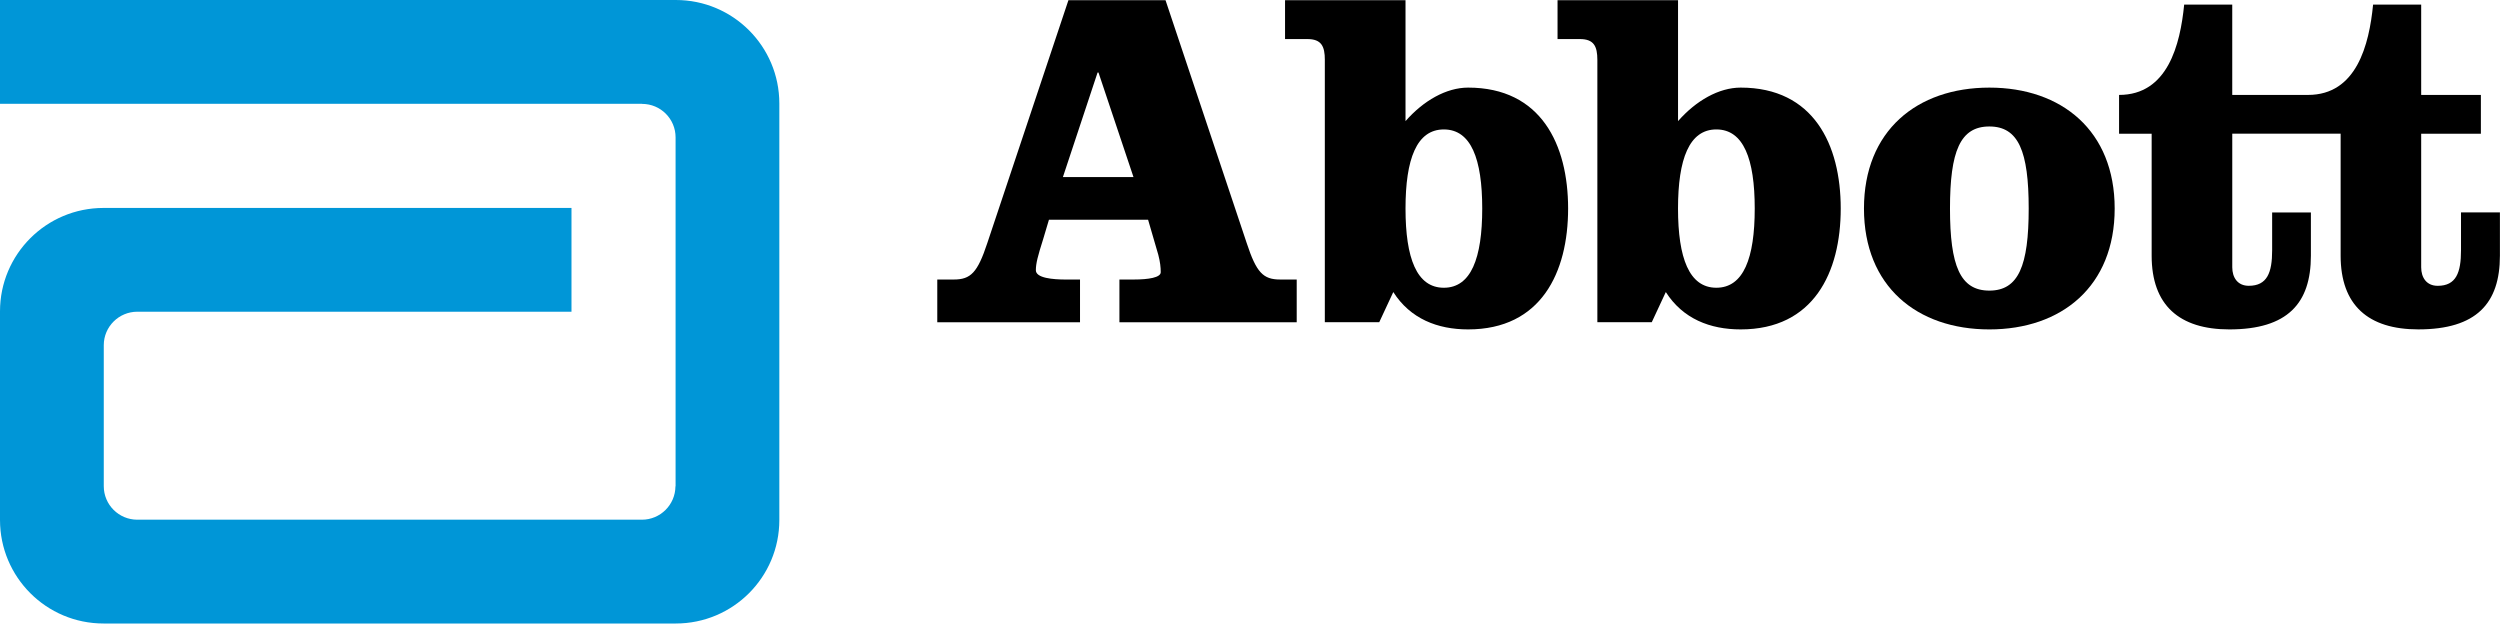 <?xml version="1.0" encoding="UTF-8" standalone="no"?>
<!-- Created with Inkscape (http://www.inkscape.org/) -->

<svg
   xmlns:dc="http://purl.org/dc/elements/1.1/"
   xmlns:cc="http://creativecommons.org/ns#"
   xmlns:rdf="http://www.w3.org/1999/02/22-rdf-syntax-ns#"
   xmlns:svg="http://www.w3.org/2000/svg"
   xmlns="http://www.w3.org/2000/svg"
   xmlns:sodipodi="http://sodipodi.sourceforge.net/DTD/sodipodi-0.dtd"
   xmlns:inkscape="http://www.inkscape.org/namespaces/inkscape"
   version="1.0"
   width="1000"
   height="249.408"
   id="svg2"
   inkscape:version="0.91 r13725"
   sodipodi:docname="Abbott and text.svg">
  <sodipodi:namedview
     pagecolor="#ffffff"
     bordercolor="#666666"
     borderopacity="1"
     objecttolerance="10"
     gridtolerance="10"
     guidetolerance="10"
     inkscape:pageopacity="0"
     inkscape:pageshadow="2"
     inkscape:window-width="1366"
     inkscape:window-height="705"
     id="namedview12"
     showgrid="false"
     inkscape:zoom="0.41640733"
     inkscape:cx="622.87773"
     inkscape:cy="-292.05589"
     inkscape:window-x="-8"
     inkscape:window-y="-8"
     inkscape:window-maximized="1"
     inkscape:current-layer="svg2" />
  <defs
     id="defs4" />
  <g
     id="g2404"
     transform="matrix(7.952,0,0,7.952,1.3856676e-7,4.4076293e-4)">
    <path
       inkscape:connector-curvature="0"
       style="fill:#0096d7"
       id="path2384"
       d="M 33.995,0 0,0 l 0,5.222 32.298,0 0,0.004 c 0.934,0 1.685,0.755 1.685,1.684 l 0,17.545 -0.007,0.012 c -0.008,0.929 -0.762,1.675 -1.688,1.675 l -25.38,0 c -0.93,0 -1.688,-0.752 -1.688,-1.687 l 0,-7.091 c 0,-0.931 0.758,-1.684 1.688,-1.684 l 21.839,0 0,-5.22 -23.54,0 C 2.33,10.46 0,12.787 0,15.663 l 0,10.492 c 0,2.875 2.33,5.208 5.207,5.208 l 28.788,0 c 2.879,0 5.207,-2.333 5.207,-5.208 l 0,-20.948 C 39.202,2.331 36.874,0 33.995,0" />
    <path
       inkscape:connector-curvature="0"
       id="path2386"
       d="m 58.628,0.01 4.083,12.215 c 0.489,1.489 0.829,1.835 1.683,1.835 l 0.833,0 0,2.149 -8.918,0 0,-2.149 0.729,0 c 0.735,0 1.349,-0.099 1.349,-0.367 0,-0.246 -0.028,-0.514 -0.123,-0.879 l -0.513,-1.761 -4.987,0 -0.291,0.977 c -0.271,0.855 -0.367,1.221 -0.367,1.563 0,0.395 0.854,0.468 1.517,0.468 l 0.704,0 0,2.149 -7.18,0 0,-2.15 0.829,0 c 0.855,0 1.196,-0.346 1.688,-1.835 l 4.08,-12.215 4.884,0 m -5.161,8.895 3.549,0 -1.76,-5.257 -0.046,0 -1.743,5.257 z" />
    <path
       inkscape:connector-curvature="0"
       id="path2388"
       d="m 66.642,3.015 c 0,-0.686 -0.171,-1.05 -0.88,-1.05 l -1.122,0 0,-1.955 6.06,0 0,6.083 c 0.901,-1.028 2.051,-1.686 3.149,-1.686 3.665,0 5.03,2.861 5.03,6.083 0,3.224 -1.365,6.08 -5.03,6.08 -1.538,0 -2.906,-0.534 -3.764,-1.879 l -0.707,1.518 -2.737,0 0,-13.194 M 70.7,10.49 c 0,2.492 0.56,3.984 1.928,3.984 1.371,0 1.931,-1.492 1.931,-3.984 0,-2.492 -0.56,-3.979 -1.931,-3.979 -1.368,0 -1.928,1.487 -1.928,3.979" />
    <path
       inkscape:connector-curvature="0"
       id="path2390"
       d="m 80.35,3.015 c 0,-0.686 -0.174,-1.05 -0.878,-1.05 l -1.125,0 0,-1.955 6.061,0 0,6.083 c 0.903,-1.028 2.052,-1.686 3.151,-1.686 3.663,0 5.033,2.861 5.033,6.083 0,3.224 -1.37,6.08 -5.033,6.08 -1.542,0 -2.907,-0.534 -3.766,-1.879 l -0.707,1.518 -2.736,0 0,-13.194 m 4.057,7.475 c 0,2.492 0.563,3.984 1.928,3.984 1.37,0 1.931,-1.492 1.931,-3.984 0,-2.492 -0.561,-3.979 -1.931,-3.979 -1.364,0 -1.928,1.487 -1.928,3.979" />
    <path
       inkscape:connector-curvature="0"
       id="path2392"
       d="m 106.372,10.49 c 0,3.909 -2.664,6.08 -6.304,6.08 -3.643,0 -6.307,-2.171 -6.307,-6.08 0,-3.91 2.664,-6.083 6.307,-6.083 3.64,0 6.304,2.173 6.304,6.083 m -8.284,0 c 0,2.881 0.512,4.128 1.98,4.128 1.466,0 1.979,-1.247 1.979,-4.128 0,-2.883 -0.513,-4.128 -1.979,-4.128 -1.468,0 -1.98,1.245 -1.98,4.128" />
    <path
       inkscape:connector-curvature="0"
       id="path2394"
       d="m 123.793,10.687 0,1.907 c 0,1.119 -0.243,1.783 -1.173,1.783 -0.563,0 -0.83,-0.417 -0.83,-0.931 l 0,-6.72 3.003,0 0,-1.951 -3.003,0 0,-4.545 -2.419,0 c -0.198,2.027 -0.831,4.545 -3.273,4.545 l -3.812,0 0,-4.545 -2.418,0 c -0.199,2.027 -0.832,4.545 -3.275,4.545 l 0,1.951 1.639,0 0,6.135 c 0,2.492 1.391,3.709 3.906,3.709 2.935,0 4.104,-1.315 4.104,-3.709 l 0,-2.175 -1.949,0 0,1.907 c 0,1.119 -0.247,1.783 -1.176,1.783 -0.563,0 -0.83,-0.417 -0.83,-0.931 l 0,-6.72 5.451,0 0,6.135 c 0,2.492 1.389,3.709 3.905,3.709 2.934,0 4.107,-1.315 4.107,-3.709 l 0,-2.175 -1.957,0" />
  </g>
</svg>
